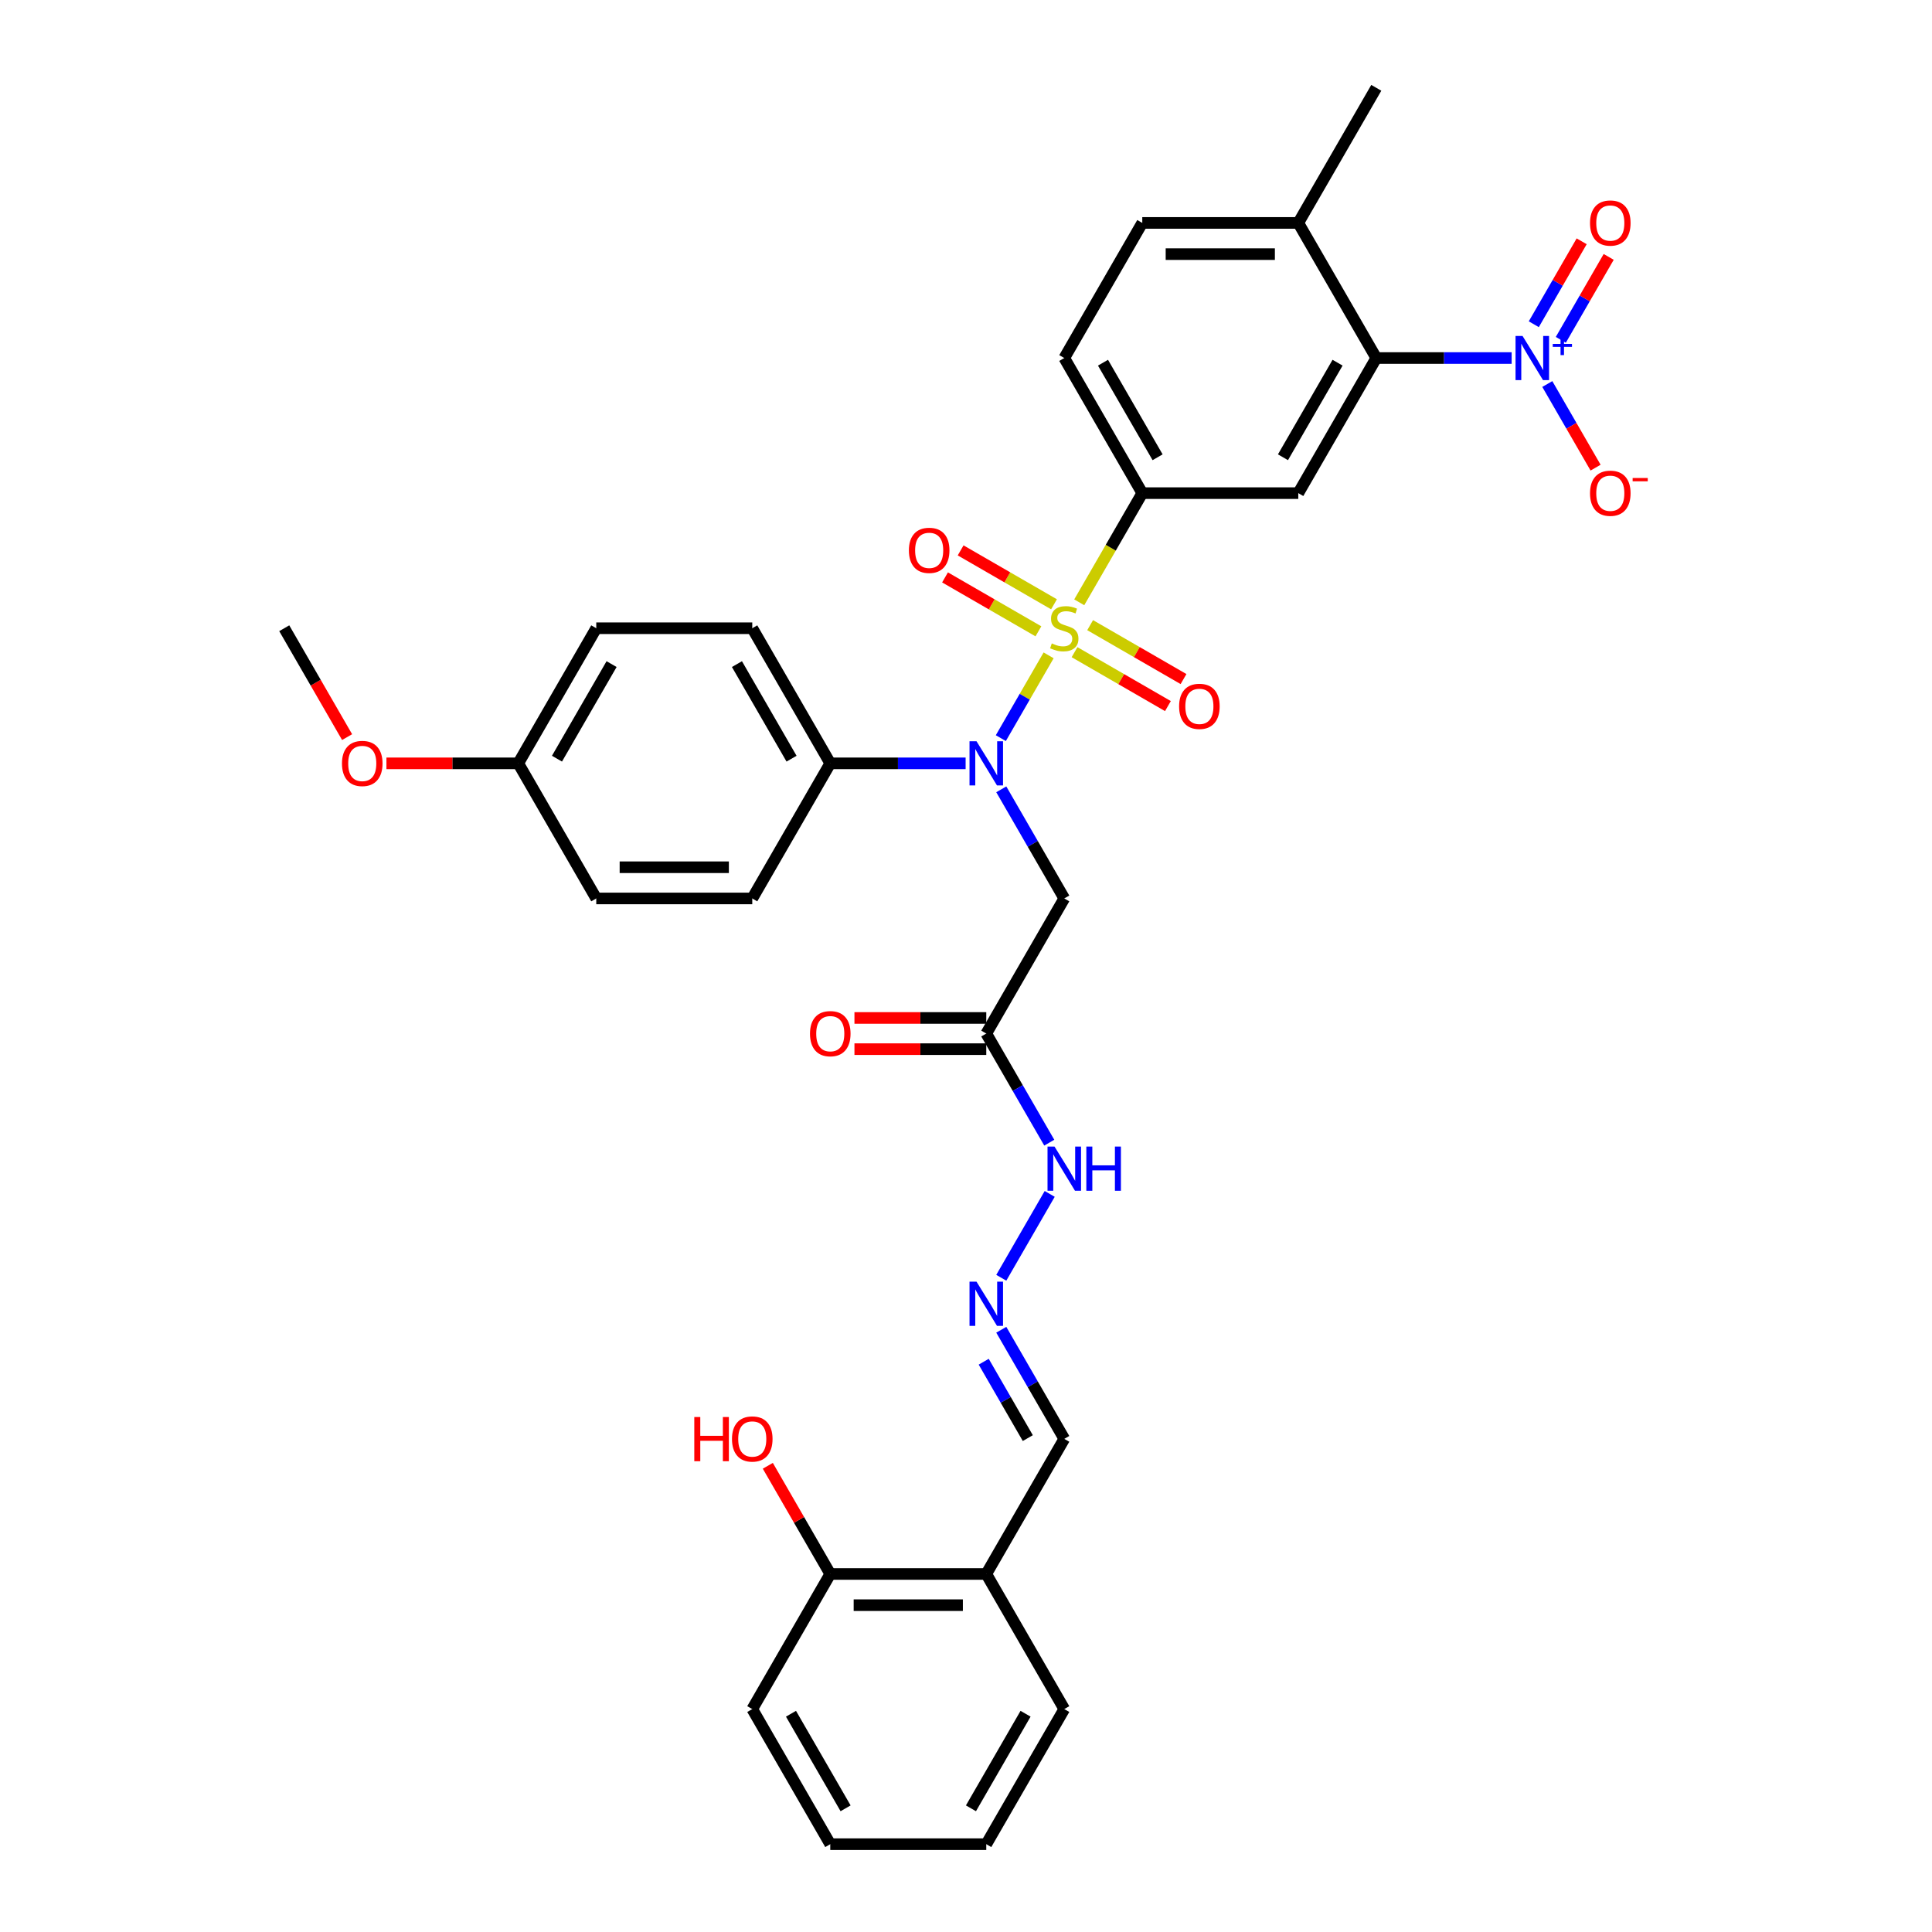 <?xml version='1.0' encoding='iso-8859-1'?>
<svg version='1.1' baseProfile='full'
              xmlns='http://www.w3.org/2000/svg'
                      xmlns:rdkit='http://www.rdkit.org/xml'
                      xmlns:xlink='http://www.w3.org/1999/xlink'
                  xml:space='preserve'
width='1000px' height='1000px' viewBox='0 0 1000 1000'>
<!-- END OF HEADER -->
<rect style='opacity:1.0;fill:#FFFFFF;stroke:none' width='1000' height='1000' x='0' y='0'> </rect>
<path class='bond-0' d='M 542.765,339.209 L 530.396,360.633' style='fill:none;fill-rule:evenodd;stroke:#CCCC00;stroke-width:6px;stroke-linecap:butt;stroke-linejoin:miter;stroke-opacity:1' />
<path class='bond-0' d='M 530.396,360.633 L 518.027,382.057' style='fill:none;fill-rule:evenodd;stroke:#0000FF;stroke-width:6px;stroke-linecap:butt;stroke-linejoin:miter;stroke-opacity:1' />
<path class='bond-2' d='M 558.616,311.754 L 574.929,283.5' style='fill:none;fill-rule:evenodd;stroke:#CCCC00;stroke-width:6px;stroke-linecap:butt;stroke-linejoin:miter;stroke-opacity:1' />
<path class='bond-2' d='M 574.929,283.5 L 591.242,255.245' style='fill:none;fill-rule:evenodd;stroke:#000000;stroke-width:6px;stroke-linecap:butt;stroke-linejoin:miter;stroke-opacity:1' />
<path class='bond-7' d='M 545.555,312.783 L 521.388,298.831' style='fill:none;fill-rule:evenodd;stroke:#CCCC00;stroke-width:6px;stroke-linecap:butt;stroke-linejoin:miter;stroke-opacity:1' />
<path class='bond-7' d='M 521.388,298.831 L 497.221,284.878' style='fill:none;fill-rule:evenodd;stroke:#FF0000;stroke-width:6px;stroke-linecap:butt;stroke-linejoin:miter;stroke-opacity:1' />
<path class='bond-7' d='M 537.48,326.769 L 513.313,312.817' style='fill:none;fill-rule:evenodd;stroke:#CCCC00;stroke-width:6px;stroke-linecap:butt;stroke-linejoin:miter;stroke-opacity:1' />
<path class='bond-7' d='M 513.313,312.817 L 489.146,298.864' style='fill:none;fill-rule:evenodd;stroke:#FF0000;stroke-width:6px;stroke-linecap:butt;stroke-linejoin:miter;stroke-opacity:1' />
<path class='bond-8' d='M 556.181,337.566 L 580.348,351.519' style='fill:none;fill-rule:evenodd;stroke:#CCCC00;stroke-width:6px;stroke-linecap:butt;stroke-linejoin:miter;stroke-opacity:1' />
<path class='bond-8' d='M 580.348,351.519 L 604.514,365.472' style='fill:none;fill-rule:evenodd;stroke:#FF0000;stroke-width:6px;stroke-linecap:butt;stroke-linejoin:miter;stroke-opacity:1' />
<path class='bond-8' d='M 564.256,323.58 L 588.423,337.533' style='fill:none;fill-rule:evenodd;stroke:#CCCC00;stroke-width:6px;stroke-linecap:butt;stroke-linejoin:miter;stroke-opacity:1' />
<path class='bond-8' d='M 588.423,337.533 L 612.589,351.486' style='fill:none;fill-rule:evenodd;stroke:#FF0000;stroke-width:6px;stroke-linecap:butt;stroke-linejoin:miter;stroke-opacity:1' />
<path class='bond-5' d='M 518.261,408.558 L 534.564,436.796' style='fill:none;fill-rule:evenodd;stroke:#0000FF;stroke-width:6px;stroke-linecap:butt;stroke-linejoin:miter;stroke-opacity:1' />
<path class='bond-5' d='M 534.564,436.796 L 550.868,465.035' style='fill:none;fill-rule:evenodd;stroke:#000000;stroke-width:6px;stroke-linecap:butt;stroke-linejoin:miter;stroke-opacity:1' />
<path class='bond-9' d='M 499.803,395.105 L 464.774,395.105' style='fill:none;fill-rule:evenodd;stroke:#0000FF;stroke-width:6px;stroke-linecap:butt;stroke-linejoin:miter;stroke-opacity:1' />
<path class='bond-9' d='M 464.774,395.105 L 429.745,395.105' style='fill:none;fill-rule:evenodd;stroke:#000000;stroke-width:6px;stroke-linecap:butt;stroke-linejoin:miter;stroke-opacity:1' />
<path class='bond-1' d='M 782.422,185.315 L 747.393,185.315' style='fill:none;fill-rule:evenodd;stroke:#0000FF;stroke-width:6px;stroke-linecap:butt;stroke-linejoin:miter;stroke-opacity:1' />
<path class='bond-1' d='M 747.393,185.315 L 712.364,185.315' style='fill:none;fill-rule:evenodd;stroke:#000000;stroke-width:6px;stroke-linecap:butt;stroke-linejoin:miter;stroke-opacity:1' />
<path class='bond-11' d='M 800.88,198.767 L 813.375,220.409' style='fill:none;fill-rule:evenodd;stroke:#0000FF;stroke-width:6px;stroke-linecap:butt;stroke-linejoin:miter;stroke-opacity:1' />
<path class='bond-11' d='M 813.375,220.409 L 825.87,242.051' style='fill:none;fill-rule:evenodd;stroke:#FF0000;stroke-width:6px;stroke-linecap:butt;stroke-linejoin:miter;stroke-opacity:1' />
<path class='bond-12' d='M 807.873,175.899 L 820.265,154.435' style='fill:none;fill-rule:evenodd;stroke:#0000FF;stroke-width:6px;stroke-linecap:butt;stroke-linejoin:miter;stroke-opacity:1' />
<path class='bond-12' d='M 820.265,154.435 L 832.657,132.971' style='fill:none;fill-rule:evenodd;stroke:#FF0000;stroke-width:6px;stroke-linecap:butt;stroke-linejoin:miter;stroke-opacity:1' />
<path class='bond-12' d='M 793.887,167.825 L 806.279,146.36' style='fill:none;fill-rule:evenodd;stroke:#0000FF;stroke-width:6px;stroke-linecap:butt;stroke-linejoin:miter;stroke-opacity:1' />
<path class='bond-12' d='M 806.279,146.36 L 818.671,124.896' style='fill:none;fill-rule:evenodd;stroke:#FF0000;stroke-width:6px;stroke-linecap:butt;stroke-linejoin:miter;stroke-opacity:1' />
<path class='bond-4' d='M 591.242,255.245 L 671.99,255.245' style='fill:none;fill-rule:evenodd;stroke:#000000;stroke-width:6px;stroke-linecap:butt;stroke-linejoin:miter;stroke-opacity:1' />
<path class='bond-16' d='M 591.242,255.245 L 550.868,185.315' style='fill:none;fill-rule:evenodd;stroke:#000000;stroke-width:6px;stroke-linecap:butt;stroke-linejoin:miter;stroke-opacity:1' />
<path class='bond-16' d='M 599.172,236.68 L 570.91,187.729' style='fill:none;fill-rule:evenodd;stroke:#000000;stroke-width:6px;stroke-linecap:butt;stroke-linejoin:miter;stroke-opacity:1' />
<path class='bond-3' d='M 712.364,185.315 L 671.99,255.245' style='fill:none;fill-rule:evenodd;stroke:#000000;stroke-width:6px;stroke-linecap:butt;stroke-linejoin:miter;stroke-opacity:1' />
<path class='bond-3' d='M 692.322,187.729 L 664.06,236.68' style='fill:none;fill-rule:evenodd;stroke:#000000;stroke-width:6px;stroke-linecap:butt;stroke-linejoin:miter;stroke-opacity:1' />
<path class='bond-34' d='M 712.364,185.315 L 671.99,115.385' style='fill:none;fill-rule:evenodd;stroke:#000000;stroke-width:6px;stroke-linecap:butt;stroke-linejoin:miter;stroke-opacity:1' />
<path class='bond-6' d='M 550.868,465.035 L 510.494,534.965' style='fill:none;fill-rule:evenodd;stroke:#000000;stroke-width:6px;stroke-linecap:butt;stroke-linejoin:miter;stroke-opacity:1' />
<path class='bond-15' d='M 510.494,534.965 L 526.797,563.204' style='fill:none;fill-rule:evenodd;stroke:#000000;stroke-width:6px;stroke-linecap:butt;stroke-linejoin:miter;stroke-opacity:1' />
<path class='bond-15' d='M 526.797,563.204 L 543.101,591.442' style='fill:none;fill-rule:evenodd;stroke:#0000FF;stroke-width:6px;stroke-linecap:butt;stroke-linejoin:miter;stroke-opacity:1' />
<path class='bond-17' d='M 510.494,526.89 L 476.378,526.89' style='fill:none;fill-rule:evenodd;stroke:#000000;stroke-width:6px;stroke-linecap:butt;stroke-linejoin:miter;stroke-opacity:1' />
<path class='bond-17' d='M 476.378,526.89 L 442.261,526.89' style='fill:none;fill-rule:evenodd;stroke:#FF0000;stroke-width:6px;stroke-linecap:butt;stroke-linejoin:miter;stroke-opacity:1' />
<path class='bond-17' d='M 510.494,543.04 L 476.378,543.04' style='fill:none;fill-rule:evenodd;stroke:#000000;stroke-width:6px;stroke-linecap:butt;stroke-linejoin:miter;stroke-opacity:1' />
<path class='bond-17' d='M 476.378,543.04 L 442.261,543.04' style='fill:none;fill-rule:evenodd;stroke:#FF0000;stroke-width:6px;stroke-linecap:butt;stroke-linejoin:miter;stroke-opacity:1' />
<path class='bond-21' d='M 429.745,395.105 L 389.371,325.175' style='fill:none;fill-rule:evenodd;stroke:#000000;stroke-width:6px;stroke-linecap:butt;stroke-linejoin:miter;stroke-opacity:1' />
<path class='bond-21' d='M 409.703,392.69 L 381.441,343.739' style='fill:none;fill-rule:evenodd;stroke:#000000;stroke-width:6px;stroke-linecap:butt;stroke-linejoin:miter;stroke-opacity:1' />
<path class='bond-22' d='M 429.745,395.105 L 389.371,465.035' style='fill:none;fill-rule:evenodd;stroke:#000000;stroke-width:6px;stroke-linecap:butt;stroke-linejoin:miter;stroke-opacity:1' />
<path class='bond-10' d='M 518.261,661.373 L 543.325,617.959' style='fill:none;fill-rule:evenodd;stroke:#0000FF;stroke-width:6px;stroke-linecap:butt;stroke-linejoin:miter;stroke-opacity:1' />
<path class='bond-19' d='M 518.261,688.278 L 534.564,716.517' style='fill:none;fill-rule:evenodd;stroke:#0000FF;stroke-width:6px;stroke-linecap:butt;stroke-linejoin:miter;stroke-opacity:1' />
<path class='bond-19' d='M 534.564,716.517 L 550.868,744.755' style='fill:none;fill-rule:evenodd;stroke:#000000;stroke-width:6px;stroke-linecap:butt;stroke-linejoin:miter;stroke-opacity:1' />
<path class='bond-19' d='M 509.166,704.824 L 520.578,724.591' style='fill:none;fill-rule:evenodd;stroke:#0000FF;stroke-width:6px;stroke-linecap:butt;stroke-linejoin:miter;stroke-opacity:1' />
<path class='bond-19' d='M 520.578,724.591 L 531.991,744.358' style='fill:none;fill-rule:evenodd;stroke:#000000;stroke-width:6px;stroke-linecap:butt;stroke-linejoin:miter;stroke-opacity:1' />
<path class='bond-13' d='M 510.494,814.685 L 550.868,744.755' style='fill:none;fill-rule:evenodd;stroke:#000000;stroke-width:6px;stroke-linecap:butt;stroke-linejoin:miter;stroke-opacity:1' />
<path class='bond-18' d='M 510.494,814.685 L 429.745,814.685' style='fill:none;fill-rule:evenodd;stroke:#000000;stroke-width:6px;stroke-linecap:butt;stroke-linejoin:miter;stroke-opacity:1' />
<path class='bond-18' d='M 498.381,830.835 L 441.858,830.835' style='fill:none;fill-rule:evenodd;stroke:#000000;stroke-width:6px;stroke-linecap:butt;stroke-linejoin:miter;stroke-opacity:1' />
<path class='bond-28' d='M 510.494,814.685 L 550.868,884.615' style='fill:none;fill-rule:evenodd;stroke:#000000;stroke-width:6px;stroke-linecap:butt;stroke-linejoin:miter;stroke-opacity:1' />
<path class='bond-14' d='M 671.99,115.385 L 591.242,115.385' style='fill:none;fill-rule:evenodd;stroke:#000000;stroke-width:6px;stroke-linecap:butt;stroke-linejoin:miter;stroke-opacity:1' />
<path class='bond-14' d='M 659.878,131.534 L 603.354,131.534' style='fill:none;fill-rule:evenodd;stroke:#000000;stroke-width:6px;stroke-linecap:butt;stroke-linejoin:miter;stroke-opacity:1' />
<path class='bond-29' d='M 671.99,115.385 L 712.364,45.455' style='fill:none;fill-rule:evenodd;stroke:#000000;stroke-width:6px;stroke-linecap:butt;stroke-linejoin:miter;stroke-opacity:1' />
<path class='bond-20' d='M 550.868,185.315 L 591.242,115.385' style='fill:none;fill-rule:evenodd;stroke:#000000;stroke-width:6px;stroke-linecap:butt;stroke-linejoin:miter;stroke-opacity:1' />
<path class='bond-26' d='M 429.745,814.685 L 413.582,786.689' style='fill:none;fill-rule:evenodd;stroke:#000000;stroke-width:6px;stroke-linecap:butt;stroke-linejoin:miter;stroke-opacity:1' />
<path class='bond-26' d='M 413.582,786.689 L 397.418,758.692' style='fill:none;fill-rule:evenodd;stroke:#FF0000;stroke-width:6px;stroke-linecap:butt;stroke-linejoin:miter;stroke-opacity:1' />
<path class='bond-30' d='M 429.745,814.685 L 389.371,884.615' style='fill:none;fill-rule:evenodd;stroke:#000000;stroke-width:6px;stroke-linecap:butt;stroke-linejoin:miter;stroke-opacity:1' />
<path class='bond-25' d='M 389.371,325.175 L 308.623,325.175' style='fill:none;fill-rule:evenodd;stroke:#000000;stroke-width:6px;stroke-linecap:butt;stroke-linejoin:miter;stroke-opacity:1' />
<path class='bond-24' d='M 389.371,465.035 L 308.623,465.035' style='fill:none;fill-rule:evenodd;stroke:#000000;stroke-width:6px;stroke-linecap:butt;stroke-linejoin:miter;stroke-opacity:1' />
<path class='bond-24' d='M 377.259,448.885 L 320.735,448.885' style='fill:none;fill-rule:evenodd;stroke:#000000;stroke-width:6px;stroke-linecap:butt;stroke-linejoin:miter;stroke-opacity:1' />
<path class='bond-23' d='M 268.249,395.105 L 308.623,465.035' style='fill:none;fill-rule:evenodd;stroke:#000000;stroke-width:6px;stroke-linecap:butt;stroke-linejoin:miter;stroke-opacity:1' />
<path class='bond-27' d='M 268.249,395.105 L 234.133,395.105' style='fill:none;fill-rule:evenodd;stroke:#000000;stroke-width:6px;stroke-linecap:butt;stroke-linejoin:miter;stroke-opacity:1' />
<path class='bond-27' d='M 234.133,395.105 L 200.017,395.105' style='fill:none;fill-rule:evenodd;stroke:#FF0000;stroke-width:6px;stroke-linecap:butt;stroke-linejoin:miter;stroke-opacity:1' />
<path class='bond-35' d='M 268.249,395.105 L 308.623,325.175' style='fill:none;fill-rule:evenodd;stroke:#000000;stroke-width:6px;stroke-linecap:butt;stroke-linejoin:miter;stroke-opacity:1' />
<path class='bond-35' d='M 288.291,392.69 L 316.553,343.739' style='fill:none;fill-rule:evenodd;stroke:#000000;stroke-width:6px;stroke-linecap:butt;stroke-linejoin:miter;stroke-opacity:1' />
<path class='bond-31' d='M 179.659,381.523 L 163.393,353.349' style='fill:none;fill-rule:evenodd;stroke:#FF0000;stroke-width:6px;stroke-linecap:butt;stroke-linejoin:miter;stroke-opacity:1' />
<path class='bond-31' d='M 163.393,353.349 L 147.126,325.175' style='fill:none;fill-rule:evenodd;stroke:#000000;stroke-width:6px;stroke-linecap:butt;stroke-linejoin:miter;stroke-opacity:1' />
<path class='bond-32' d='M 550.868,884.615 L 510.494,954.545' style='fill:none;fill-rule:evenodd;stroke:#000000;stroke-width:6px;stroke-linecap:butt;stroke-linejoin:miter;stroke-opacity:1' />
<path class='bond-32' d='M 530.826,887.03 L 502.564,935.981' style='fill:none;fill-rule:evenodd;stroke:#000000;stroke-width:6px;stroke-linecap:butt;stroke-linejoin:miter;stroke-opacity:1' />
<path class='bond-36' d='M 389.371,884.615 L 429.745,954.545' style='fill:none;fill-rule:evenodd;stroke:#000000;stroke-width:6px;stroke-linecap:butt;stroke-linejoin:miter;stroke-opacity:1' />
<path class='bond-36' d='M 409.413,887.03 L 437.675,935.981' style='fill:none;fill-rule:evenodd;stroke:#000000;stroke-width:6px;stroke-linecap:butt;stroke-linejoin:miter;stroke-opacity:1' />
<path class='bond-33' d='M 510.494,954.545 L 429.745,954.545' style='fill:none;fill-rule:evenodd;stroke:#000000;stroke-width:6px;stroke-linecap:butt;stroke-linejoin:miter;stroke-opacity:1' />
<path  class='atom-0' d='M 544.408 333.024
Q 544.666 333.12, 545.732 333.573
Q 546.798 334.025, 547.961 334.316
Q 549.156 334.574, 550.319 334.574
Q 552.483 334.574, 553.743 333.54
Q 555.002 332.474, 555.002 330.633
Q 555.002 329.374, 554.356 328.599
Q 553.743 327.823, 552.774 327.403
Q 551.805 326.984, 550.19 326.499
Q 548.155 325.885, 546.927 325.304
Q 545.732 324.723, 544.86 323.495
Q 544.02 322.268, 544.02 320.201
Q 544.02 317.326, 545.958 315.55
Q 547.929 313.773, 551.805 313.773
Q 554.453 313.773, 557.457 315.033
L 556.714 317.52
Q 553.969 316.389, 551.901 316.389
Q 549.673 316.389, 548.445 317.326
Q 547.218 318.23, 547.25 319.813
Q 547.25 321.041, 547.864 321.783
Q 548.51 322.526, 549.414 322.946
Q 550.351 323.366, 551.901 323.851
Q 553.969 324.497, 555.196 325.143
Q 556.423 325.789, 557.295 327.113
Q 558.2 328.405, 558.2 330.633
Q 558.2 333.799, 556.068 335.511
Q 553.969 337.19, 550.448 337.19
Q 548.413 337.19, 546.863 336.738
Q 545.345 336.318, 543.536 335.575
L 544.408 333.024
' fill='#CCCC00'/>
<path  class='atom-1' d='M 505.439 383.671
L 512.932 395.783
Q 513.675 396.978, 514.87 399.142
Q 516.065 401.306, 516.13 401.436
L 516.13 383.671
L 519.166 383.671
L 519.166 406.539
L 516.033 406.539
L 507.991 393.296
Q 507.054 391.746, 506.053 389.969
Q 505.084 388.193, 504.793 387.644
L 504.793 406.539
L 501.821 406.539
L 501.821 383.671
L 505.439 383.671
' fill='#0000FF'/>
<path  class='atom-2' d='M 788.058 173.881
L 795.551 185.993
Q 796.294 187.188, 797.489 189.352
Q 798.684 191.516, 798.749 191.645
L 798.749 173.881
L 801.785 173.881
L 801.785 196.749
L 798.652 196.749
L 790.61 183.506
Q 789.673 181.956, 788.672 180.179
Q 787.703 178.403, 787.412 177.854
L 787.412 196.749
L 784.44 196.749
L 784.44 173.881
L 788.058 173.881
' fill='#0000FF'/>
<path  class='atom-2' d='M 803.704 178.003
L 807.733 178.003
L 807.733 173.761
L 809.523 173.761
L 809.523 178.003
L 813.659 178.003
L 813.659 179.538
L 809.523 179.538
L 809.523 183.801
L 807.733 183.801
L 807.733 179.538
L 803.704 179.538
L 803.704 178.003
' fill='#0000FF'/>
<path  class='atom-8' d='M 470.441 284.865
Q 470.441 279.374, 473.154 276.306
Q 475.867 273.238, 480.938 273.238
Q 486.009 273.238, 488.722 276.306
Q 491.435 279.374, 491.435 284.865
Q 491.435 290.421, 488.69 293.586
Q 485.944 296.719, 480.938 296.719
Q 475.899 296.719, 473.154 293.586
Q 470.441 290.453, 470.441 284.865
M 480.938 294.135
Q 484.426 294.135, 486.299 291.81
Q 488.205 289.452, 488.205 284.865
Q 488.205 280.376, 486.299 278.115
Q 484.426 275.821, 480.938 275.821
Q 477.449 275.821, 475.544 278.082
Q 473.67 280.343, 473.67 284.865
Q 473.67 289.484, 475.544 291.81
Q 477.449 294.135, 480.938 294.135
' fill='#FF0000'/>
<path  class='atom-9' d='M 610.301 365.614
Q 610.301 360.123, 613.014 357.054
Q 615.727 353.986, 620.798 353.986
Q 625.869 353.986, 628.582 357.054
Q 631.295 360.123, 631.295 365.614
Q 631.295 371.169, 628.55 374.334
Q 625.804 377.467, 620.798 377.467
Q 615.759 377.467, 613.014 374.334
Q 610.301 371.201, 610.301 365.614
M 620.798 374.883
Q 624.286 374.883, 626.16 372.558
Q 628.065 370.2, 628.065 365.614
Q 628.065 361.124, 626.16 358.863
Q 624.286 356.57, 620.798 356.57
Q 617.31 356.57, 615.404 358.831
Q 613.531 361.092, 613.531 365.614
Q 613.531 370.232, 615.404 372.558
Q 617.31 374.883, 620.798 374.883
' fill='#FF0000'/>
<path  class='atom-11' d='M 505.439 663.391
L 512.932 675.503
Q 513.675 676.699, 514.87 678.863
Q 516.065 681.027, 516.13 681.156
L 516.13 663.391
L 519.166 663.391
L 519.166 686.259
L 516.033 686.259
L 507.991 673.016
Q 507.054 671.466, 506.053 669.69
Q 505.084 667.913, 504.793 667.364
L 504.793 686.259
L 501.821 686.259
L 501.821 663.391
L 505.439 663.391
' fill='#0000FF'/>
<path  class='atom-12' d='M 822.99 255.309
Q 822.99 249.818, 825.703 246.75
Q 828.416 243.682, 833.487 243.682
Q 838.558 243.682, 841.271 246.75
Q 843.984 249.818, 843.984 255.309
Q 843.984 260.865, 841.239 264.03
Q 838.493 267.163, 833.487 267.163
Q 828.448 267.163, 825.703 264.03
Q 822.99 260.897, 822.99 255.309
M 833.487 264.579
Q 836.975 264.579, 838.849 262.254
Q 840.754 259.896, 840.754 255.309
Q 840.754 250.82, 838.849 248.559
Q 836.975 246.266, 833.487 246.266
Q 829.999 246.266, 828.093 248.526
Q 826.22 250.787, 826.22 255.309
Q 826.22 259.928, 828.093 262.254
Q 829.999 264.579, 833.487 264.579
' fill='#FF0000'/>
<path  class='atom-12' d='M 845.05 247.414
L 852.874 247.414
L 852.874 249.12
L 845.05 249.12
L 845.05 247.414
' fill='#FF0000'/>
<path  class='atom-13' d='M 822.99 115.449
Q 822.99 109.958, 825.703 106.89
Q 828.416 103.821, 833.487 103.821
Q 838.558 103.821, 841.271 106.89
Q 843.984 109.958, 843.984 115.449
Q 843.984 121.005, 841.239 124.17
Q 838.493 127.303, 833.487 127.303
Q 828.448 127.303, 825.703 124.17
Q 822.99 121.037, 822.99 115.449
M 833.487 124.719
Q 836.975 124.719, 838.849 122.394
Q 840.754 120.036, 840.754 115.449
Q 840.754 110.96, 838.849 108.699
Q 836.975 106.405, 833.487 106.405
Q 829.999 106.405, 828.093 108.666
Q 826.22 110.927, 826.22 115.449
Q 826.22 120.068, 828.093 122.394
Q 829.999 124.719, 833.487 124.719
' fill='#FF0000'/>
<path  class='atom-16' d='M 545.813 593.461
L 553.306 605.573
Q 554.049 606.768, 555.244 608.933
Q 556.44 611.097, 556.504 611.226
L 556.504 593.461
L 559.54 593.461
L 559.54 616.329
L 556.407 616.329
L 548.365 603.086
Q 547.428 601.536, 546.427 599.76
Q 545.458 597.983, 545.167 597.434
L 545.167 616.329
L 542.196 616.329
L 542.196 593.461
L 545.813 593.461
' fill='#0000FF'/>
<path  class='atom-16' d='M 562.286 593.461
L 565.386 593.461
L 565.386 603.183
L 577.079 603.183
L 577.079 593.461
L 580.179 593.461
L 580.179 616.329
L 577.079 616.329
L 577.079 605.767
L 565.386 605.767
L 565.386 616.329
L 562.286 616.329
L 562.286 593.461
' fill='#0000FF'/>
<path  class='atom-18' d='M 419.248 535.03
Q 419.248 529.539, 421.961 526.47
Q 424.674 523.402, 429.745 523.402
Q 434.816 523.402, 437.53 526.47
Q 440.243 529.539, 440.243 535.03
Q 440.243 540.585, 437.497 543.75
Q 434.752 546.883, 429.745 546.883
Q 424.707 546.883, 421.961 543.75
Q 419.248 540.617, 419.248 535.03
M 429.745 544.3
Q 433.234 544.3, 435.107 541.974
Q 437.013 539.616, 437.013 535.03
Q 437.013 530.54, 435.107 528.279
Q 433.234 525.986, 429.745 525.986
Q 426.257 525.986, 424.351 528.247
Q 422.478 530.508, 422.478 535.03
Q 422.478 539.648, 424.351 541.974
Q 426.257 544.3, 429.745 544.3
' fill='#FF0000'/>
<path  class='atom-27' d='M 359.365 733.45
L 362.466 733.45
L 362.466 743.173
L 374.158 743.173
L 374.158 733.45
L 377.259 733.45
L 377.259 756.318
L 374.158 756.318
L 374.158 745.757
L 362.466 745.757
L 362.466 756.318
L 359.365 756.318
L 359.365 733.45
' fill='#FF0000'/>
<path  class='atom-27' d='M 378.874 744.82
Q 378.874 739.329, 381.587 736.261
Q 384.3 733.192, 389.371 733.192
Q 394.442 733.192, 397.155 736.261
Q 399.869 739.329, 399.869 744.82
Q 399.869 750.375, 397.123 753.541
Q 394.378 756.674, 389.371 756.674
Q 384.333 756.674, 381.587 753.541
Q 378.874 750.408, 378.874 744.82
M 389.371 754.09
Q 392.86 754.09, 394.733 751.764
Q 396.639 749.406, 396.639 744.82
Q 396.639 740.33, 394.733 738.069
Q 392.86 735.776, 389.371 735.776
Q 385.883 735.776, 383.977 738.037
Q 382.104 740.298, 382.104 744.82
Q 382.104 749.439, 383.977 751.764
Q 385.883 754.09, 389.371 754.09
' fill='#FF0000'/>
<path  class='atom-28' d='M 177.003 395.169
Q 177.003 389.679, 179.716 386.61
Q 182.43 383.542, 187.501 383.542
Q 192.572 383.542, 195.285 386.61
Q 197.998 389.679, 197.998 395.169
Q 197.998 400.725, 195.252 403.89
Q 192.507 407.023, 187.501 407.023
Q 182.462 407.023, 179.716 403.89
Q 177.003 400.757, 177.003 395.169
M 187.501 404.439
Q 190.989 404.439, 192.862 402.114
Q 194.768 399.756, 194.768 395.169
Q 194.768 390.68, 192.862 388.419
Q 190.989 386.126, 187.501 386.126
Q 184.012 386.126, 182.107 388.387
Q 180.233 390.648, 180.233 395.169
Q 180.233 399.788, 182.107 402.114
Q 184.012 404.439, 187.501 404.439
' fill='#FF0000'/>
</svg>
